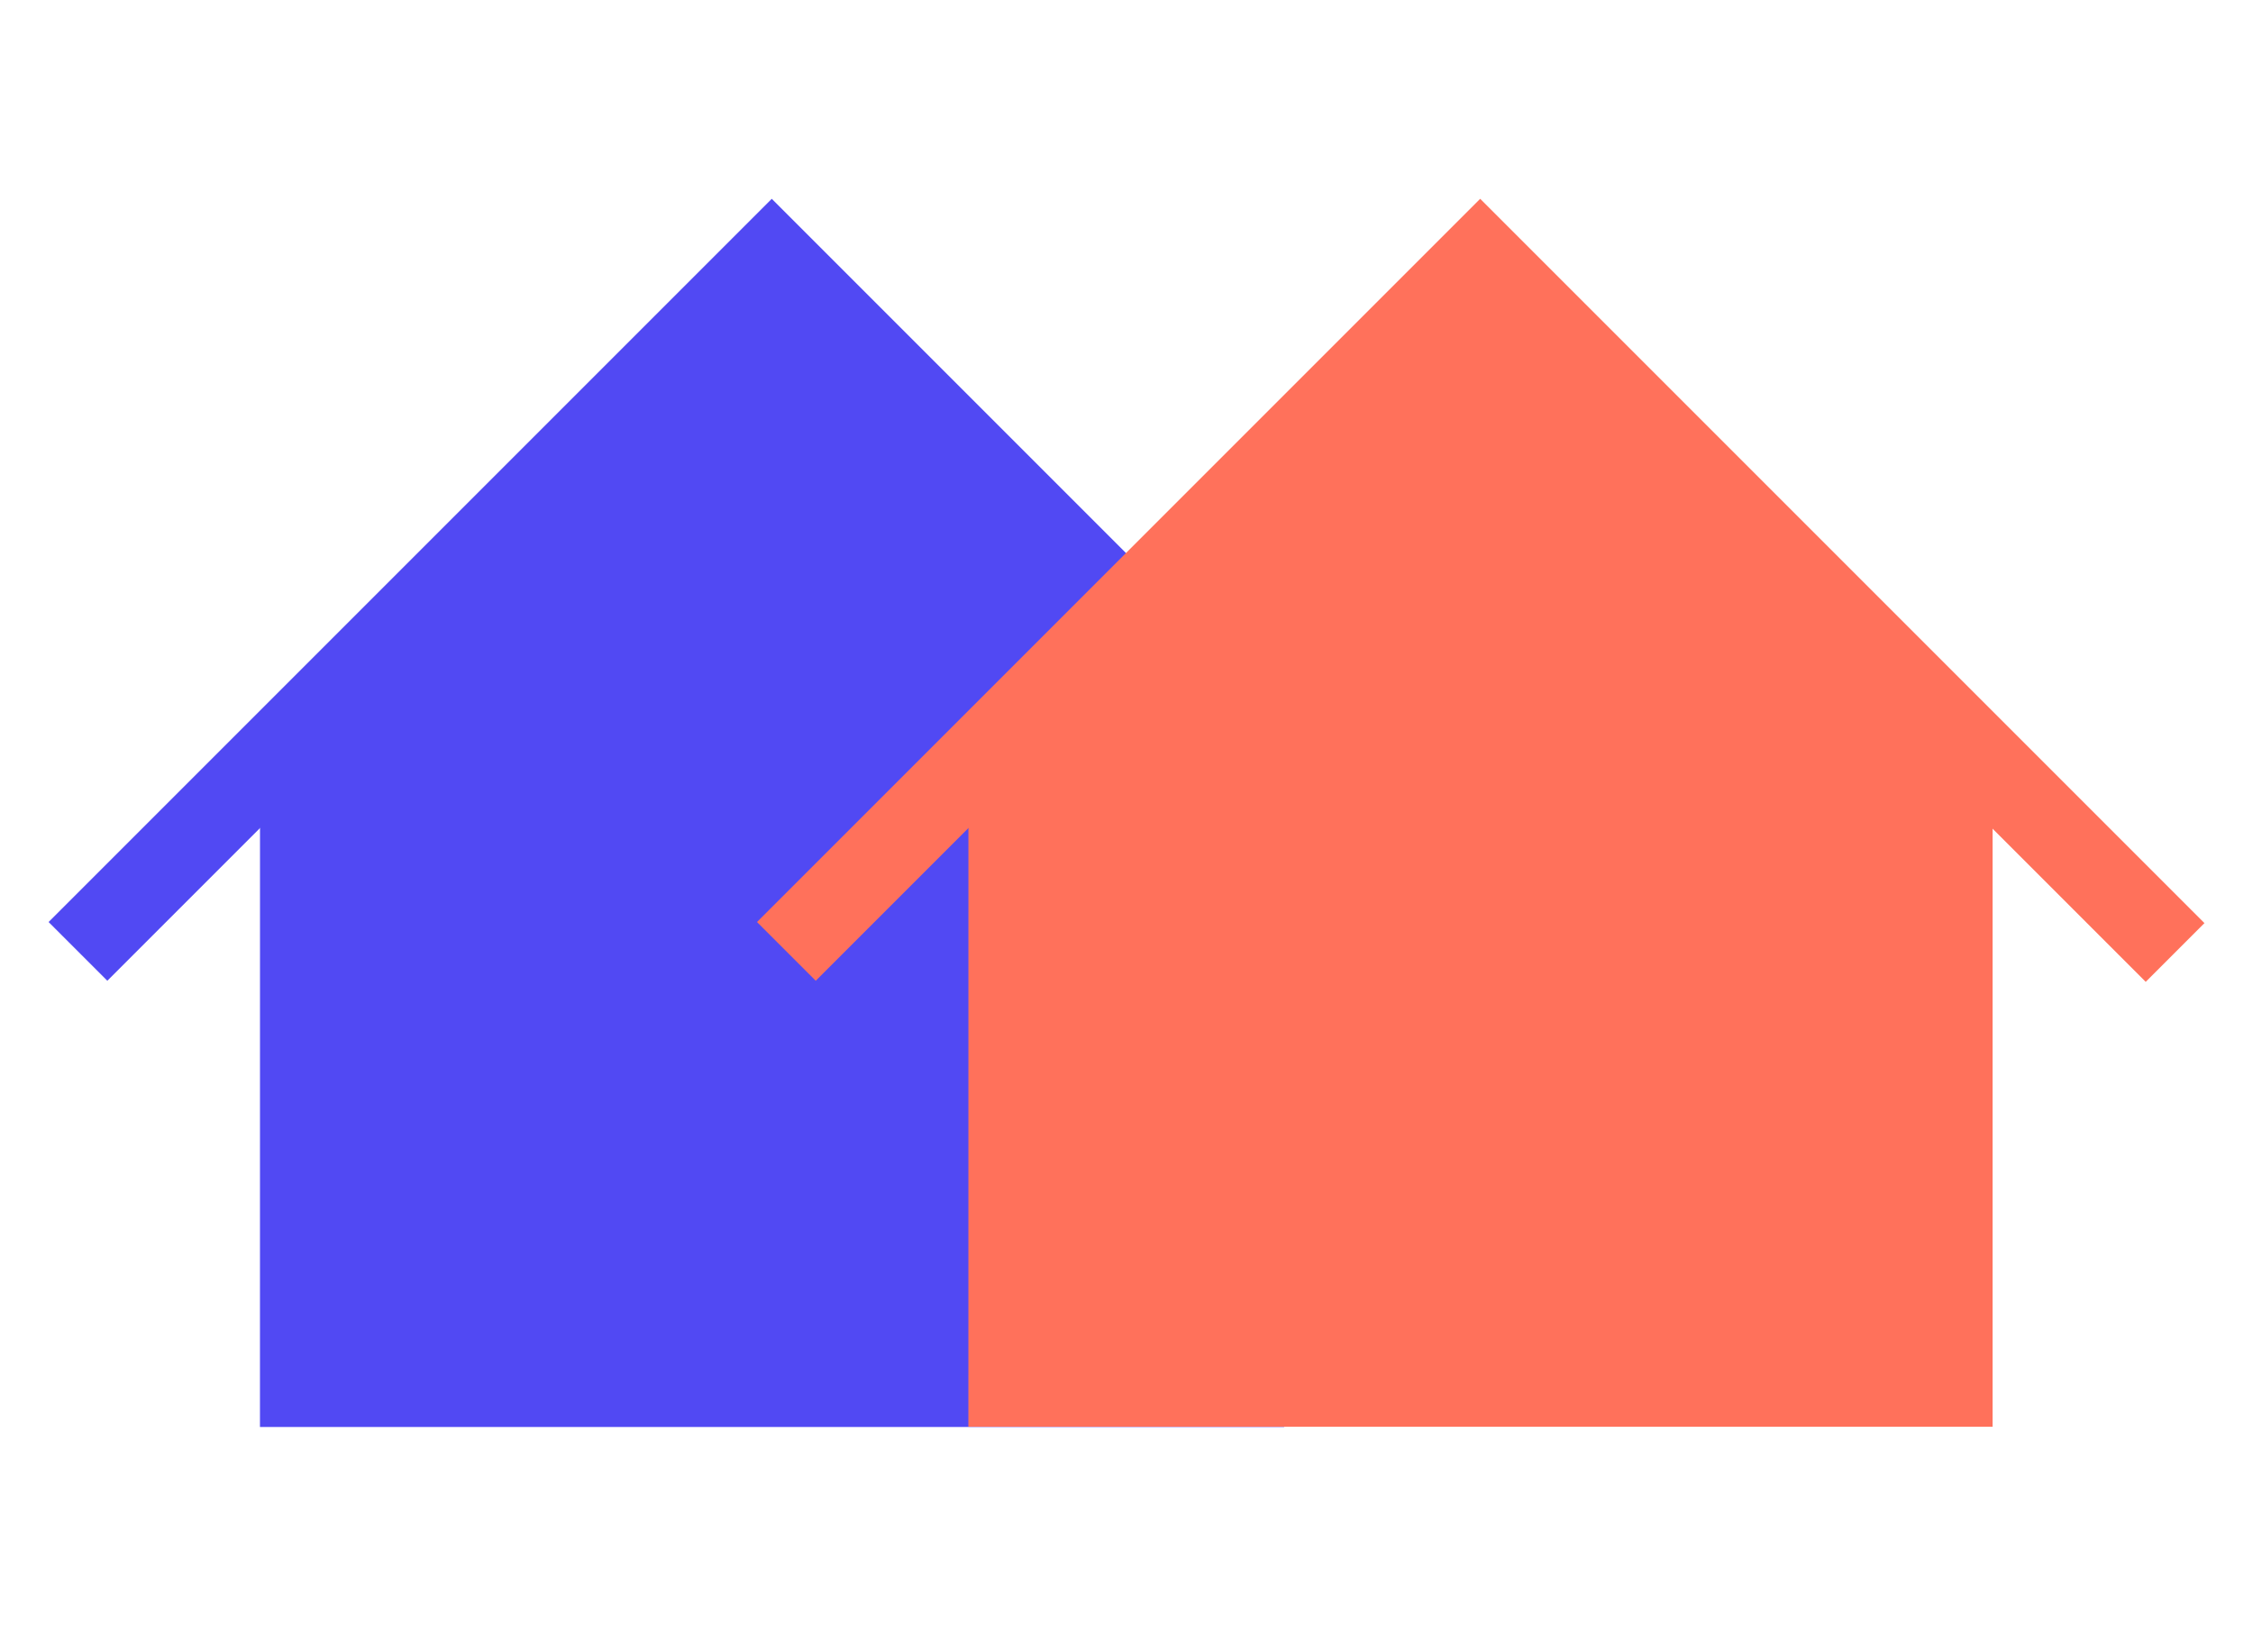 <svg xmlns="http://www.w3.org/2000/svg" width="60" height="44" viewBox="0 0 60 44"><g transform="translate(-22184 19061)"><g transform="translate(22168.479 -19072)"><g transform="translate(17.522 17)"><path d="M2459.073,9554.282v-3.864l13.4-13.662,13.875,13.993v17.257h-27.276Z" transform="translate(-2454.15 -9536.006)" fill="#5149f3"/><path d="M949.456,514.164,931.732,496.44l-17.695,17.695-.857-.857,18.552-18.552,18.581,18.581Z" transform="translate(-913.18 -494.725)" fill="#5149f3" stroke="#5149f3" stroke-width="1"/><g transform="translate(18.866)"><path d="M2459.073,9554.28v-3.864l13.4-13.661,13.875,13.993V9568h-27.276Z" transform="translate(-2454.15 -9536.006)" fill="#ff715b"/><g transform="translate(0)"><path d="M949.456,514.164,931.732,496.44l-17.695,17.695-.857-.857,18.552-18.552,18.581,18.581Z" transform="translate(-913.18 -494.725)" fill="#ff715b" stroke="#ff715b" stroke-width="1"/></g></g></g></g><rect width="60" height="44" transform="translate(22184 -19061)" fill="none"/></g></svg>